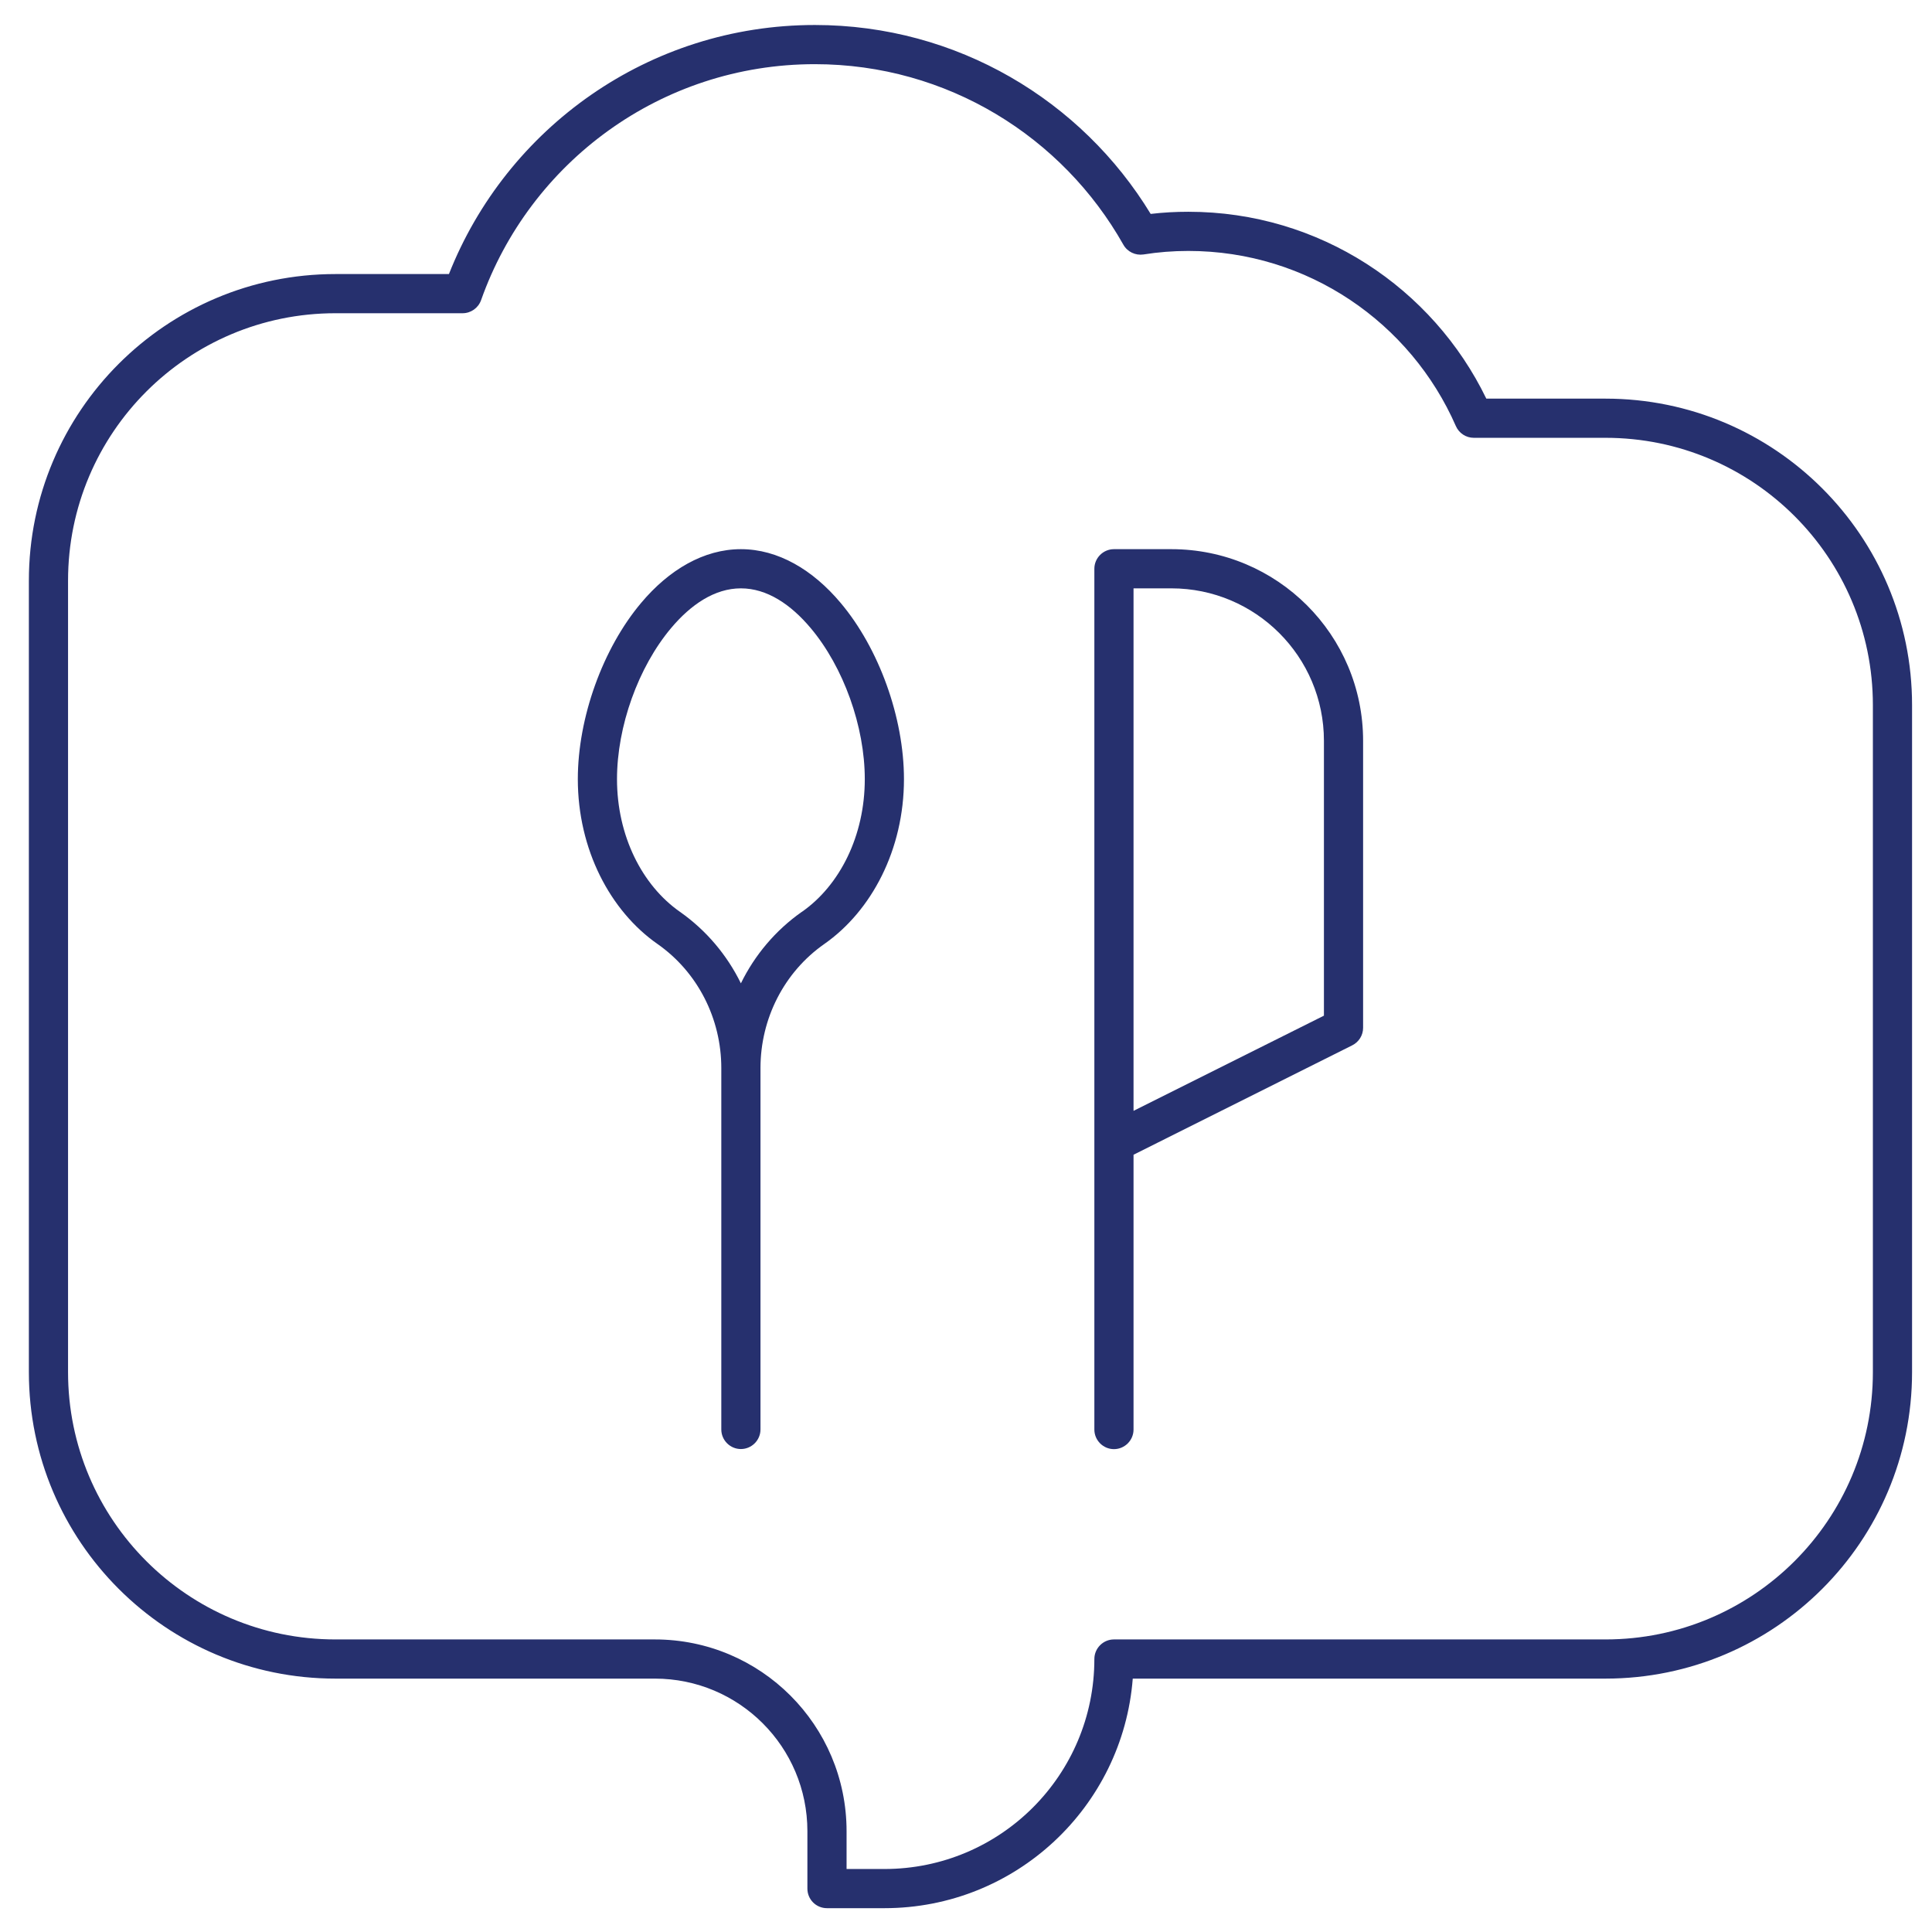 <?xml version="1.0" encoding="UTF-8" standalone="no"?>
<!DOCTYPE svg PUBLIC "-//W3C//DTD SVG 1.1//EN" "http://www.w3.org/Graphics/SVG/1.1/DTD/svg11.dtd">
<svg width="100%" height="100%" viewBox="0 0 822 822" version="1.1" xmlns="http://www.w3.org/2000/svg" xmlns:xlink="http://www.w3.org/1999/xlink" xml:space="preserve" xmlns:serif="http://www.serif.com/" style="fill-rule:evenodd;clip-rule:evenodd;stroke-linejoin:round;stroke-miterlimit:2;">
    <g transform="matrix(4.167,0,0,4.167,-25005.8,-4172.45)">
        <path d="M6083.35,1194.14L6083.35,1188.28C6083.35,1179.67 6076.38,1172.7 6067.77,1172.7L6035.16,1172.7C6017.88,1172.7 6003.86,1158.69 6003.86,1141.41L6003.86,1060.59C6003.86,1043.31 6017.88,1029.29 6035.16,1029.29C6035.16,1029.29 6046.75,1029.29 6046.75,1029.29C6052.63,1014.4 6067.13,1003.86 6084.11,1003.86C6098.64,1003.86 6111.36,1011.58 6118.4,1023.15C6119.67,1023 6120.95,1022.93 6122.25,1022.93C6135.64,1022.93 6147.2,1030.72 6152.67,1042.01L6164.84,1042.01C6182.12,1042.01 6196.14,1056.02 6196.14,1073.3L6196.14,1141.41C6196.14,1158.69 6182.12,1172.7 6164.84,1172.7C6164.84,1172.7 6116.57,1172.7 6116.57,1172.7C6115.55,1185.82 6104.59,1196.14 6091.21,1196.14L6085.35,1196.14C6084.24,1196.14 6083.35,1195.25 6083.35,1194.14ZM6087.35,1192.14L6091.21,1192.14C6103.06,1192.14 6112.65,1182.55 6112.65,1170.7C6112.65,1169.6 6113.55,1168.7 6114.65,1168.7L6164.84,1168.7C6179.91,1168.7 6192.14,1156.49 6192.14,1141.41L6192.14,1073.3C6192.14,1058.22 6179.91,1046.01 6164.84,1046.01L6151.39,1046.01C6150.6,1046.01 6149.88,1045.54 6149.56,1044.81C6144.96,1034.29 6134.47,1026.93 6122.25,1026.93C6120.69,1026.93 6119.16,1027.05 6117.66,1027.29C6116.84,1027.41 6116.02,1027.02 6115.61,1026.29C6109.41,1015.29 6097.63,1007.86 6084.11,1007.86C6068.37,1007.86 6054.99,1017.92 6050.03,1031.96C6049.74,1032.76 6048.99,1033.29 6048.14,1033.29L6035.16,1033.29C6020.08,1033.29 6007.86,1045.51 6007.86,1060.59L6007.86,1141.41C6007.86,1156.49 6020.09,1168.7 6035.16,1168.7L6067.77,1168.7C6078.59,1168.7 6087.35,1177.46 6087.35,1188.28L6087.35,1192.14ZM6074.56,1110.36C6074.56,1105.33 6072.16,1100.57 6068.04,1097.69C6063.22,1094.32 6059.91,1088.05 6059.91,1080.86C6059.91,1074.58 6062.46,1067.51 6066.38,1062.86C6069.22,1059.48 6072.77,1057.38 6076.56,1057.38C6080.35,1057.38 6083.9,1059.48 6086.74,1062.86C6090.66,1067.51 6093.21,1074.58 6093.21,1080.86C6093.21,1088.05 6089.91,1094.31 6085.08,1097.69C6080.96,1100.57 6078.56,1105.33 6078.56,1110.36L6078.56,1147.26C6078.56,1148.36 6077.66,1149.26 6076.56,1149.26C6075.46,1149.26 6074.56,1148.36 6074.56,1147.26L6074.56,1110.36ZM6076.56,1101.71C6077.97,1098.83 6080.09,1096.3 6082.78,1094.41L6082.79,1094.41C6086.67,1091.7 6089.21,1086.63 6089.21,1080.86C6089.21,1075.48 6087.04,1069.42 6083.68,1065.43C6081.67,1063.04 6079.24,1061.38 6076.56,1061.38C6073.88,1061.38 6071.45,1063.04 6069.44,1065.43C6066.08,1069.42 6063.91,1075.48 6063.91,1080.86C6063.91,1086.63 6066.46,1091.7 6070.34,1094.41L6070.34,1094.41C6073.03,1096.3 6075.15,1098.83 6076.56,1101.71ZM6112.65,1117.95L6112.65,1059.38C6112.65,1058.28 6113.55,1057.38 6114.65,1057.38L6120.51,1057.38C6131.32,1057.38 6140.09,1066.13 6140.09,1076.95L6140.09,1106.25C6140.09,1107.01 6139.66,1107.7 6138.98,1108.04L6116.65,1119.21L6116.65,1147.27C6116.65,1148.37 6115.75,1149.27 6114.65,1149.27C6113.55,1149.27 6112.65,1148.37 6112.65,1147.27L6112.65,1118C6112.65,1117.98 6112.65,1117.96 6112.65,1117.95ZM6116.65,1114.73L6136.09,1105.01L6136.09,1076.95C6136.09,1068.35 6129.11,1061.38 6120.51,1061.38L6116.65,1061.38L6116.65,1114.73Z" style="fill:rgb(38,48,110);"/>
    </g>
</svg>
